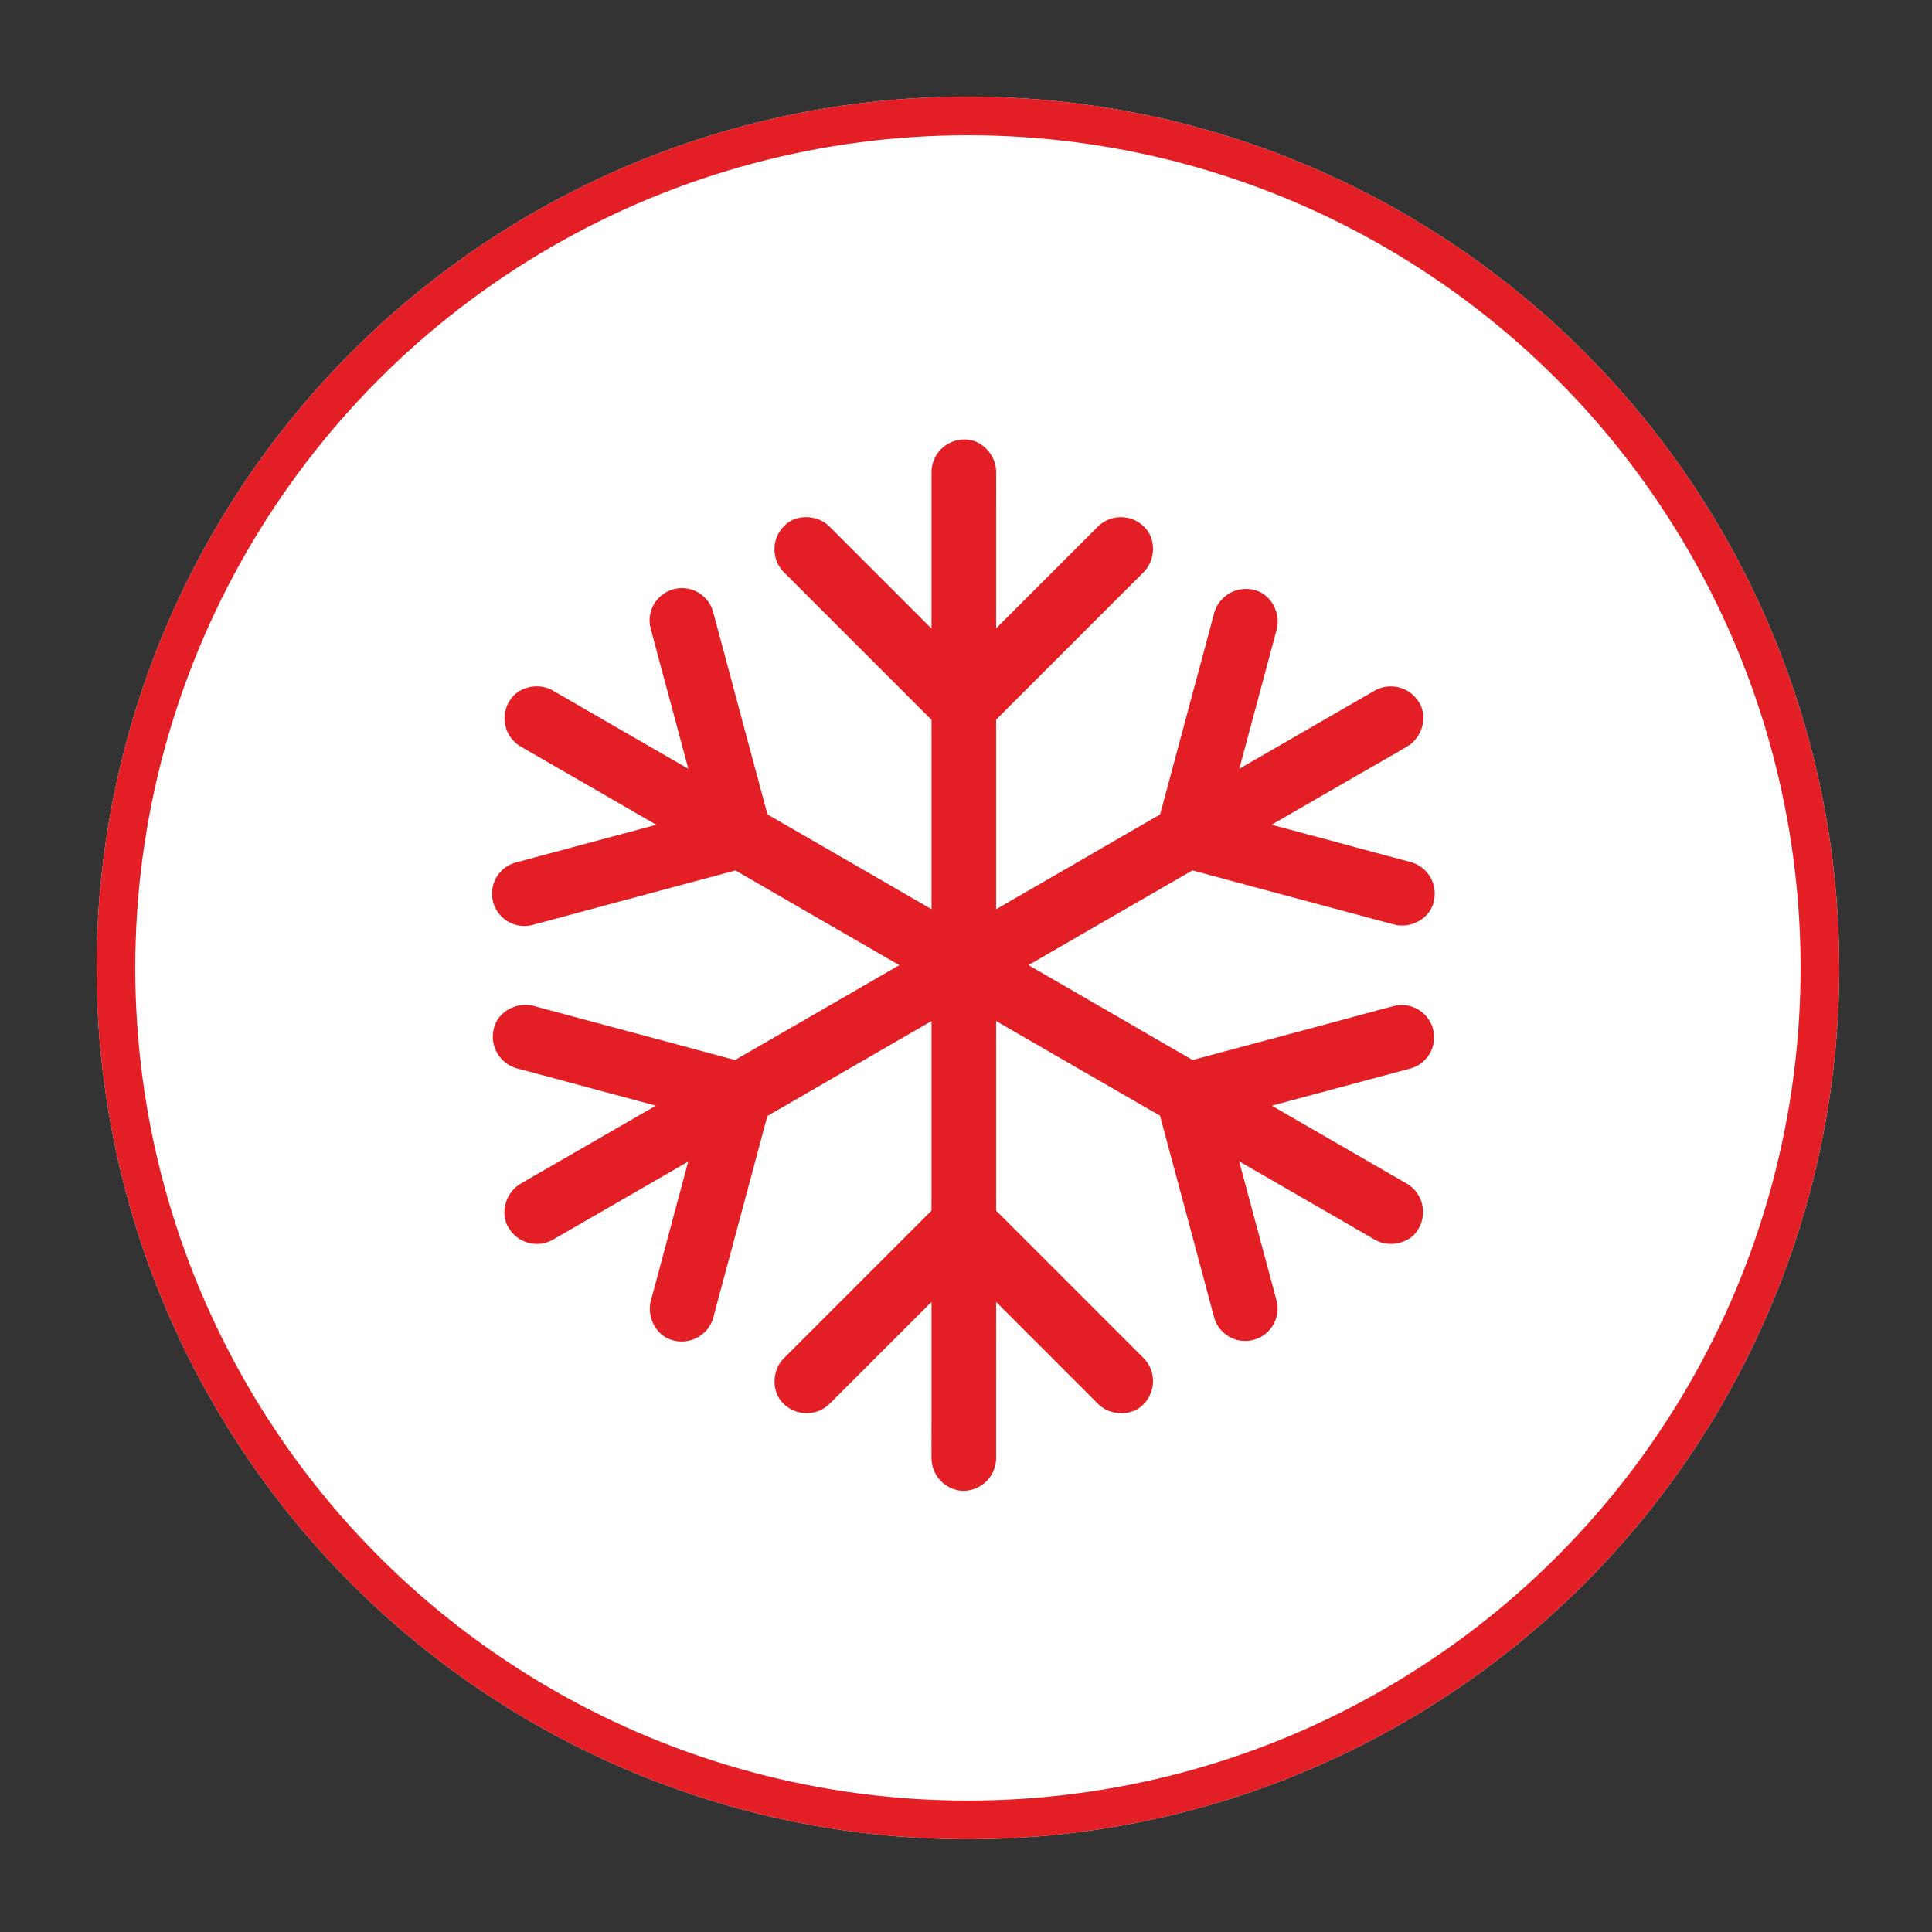 <svg xmlns="http://www.w3.org/2000/svg" width="400" height="400" viewBox="0 0 400 400">
  <rect x="0" y="0" width="400" height="400" fill="#333333" stroke="none"/>
  <defs>
    <style>
      .cls-1 {
        fill: none;
      }

      .cls-2 {
        fill: #fff;
        stroke: #e31e24;
        stroke-width: 8px;
      }

      .cls-3 {
        fill: #e31e24;
      }

      .cls-4 {
        stroke: none;
      }
    </style>
  </defs>
  <g id="Group_6" data-name="Group 6" transform="translate(-1312 -376)">
    <rect id="Rectangle_172" data-name="Rectangle 172" class="cls-1" width="400" height="400" transform="translate(1312 376)"/>
    <g id="Ellipse_21" data-name="Ellipse 21" class="cls-2" transform="translate(1332 396)">
      <circle class="cls-4" cx="180.398" cy="180.398" r="180.398"/>
      <circle class="cls-1" cx="180.398" cy="180.398" r="176.398"/>
    </g>
    <path id="Path_26" data-name="Path 26" class="cls-3" d="M90.863,210.97v-.357c-.022-2.652,0-5.3,0-7.956V178.544L69.735,199.673a6.789,6.789,0,0,1-9.45,0c-2.652-2.429-2.474-6.976,0-9.45l30.578-30.578V120.4q-9.252,5.349-18.521,10.7-7.719,4.484-15.461,8.945l-.764,2.848L49.7,166.823c-1.359,5.014-2.7,10.006-4.034,15.021a6.787,6.787,0,0,1-8.224,4.68c-3.543-.8-5.594-4.859-4.68-8.224l1.471-5.483L40.485,149.5q-5.2,3-10.4,6c-4.279,2.474-8.58,4.947-12.859,7.421l-4.747,2.741a6.779,6.779,0,0,1-9.137-2.407c-1.939-3.009-.624-7.4,2.407-9.138.089-.067.2-.111.29-.178,2.273-1.359,4.591-2.652,6.887-3.989,4.858-2.785,9.695-5.594,14.53-8.379l6.342-3.66L19.946,134.2c-5.015-1.359-10.007-2.7-15.021-4.034a6.824,6.824,0,0,1-4.68-8.224c.8-3.543,4.859-5.594,8.224-4.68l5.483,1.471,23.936,6.419q6.162,1.671,12.3,3.309,10.735-6.186,21.46-12.383,6.272-3.633,12.543-7.252-9.283-5.367-18.584-10.734-7.655-4.447-15.333-8.871l-2.828.759L23.513,96.394c-5.014,1.359-10.006,2.7-15.021,4.034a6.691,6.691,0,1,1-3.544-12.9l5.483-1.471,23.459-6.291q-5.27-3.037-10.534-6.078c-4.279-2.474-8.58-4.947-12.859-7.421L5.748,63.521a6.768,6.768,0,0,1-2.407-9.138c1.672-3.209,6.107-4.167,9.138-2.407a3.288,3.288,0,0,0,.29.178c2.295,1.315,4.591,2.652,6.886,3.989,4.859,2.785,9.695,5.594,14.531,8.38l6.323,3.649L36.817,54.406c-1.36-5.014-2.7-10.007-4.034-15.021a6.691,6.691,0,1,1,12.9-3.544q.736,2.741,1.471,5.483,3.21,11.968,6.419,23.936,1.679,6.194,3.326,12.367Q67.647,83.818,78.381,90.02q6.241,3.615,12.483,7.217v-39.2l-2.073-2.072L71.274,38.451,60.264,27.442a6.789,6.789,0,0,1,0-9.45c2.429-2.652,6.976-2.474,9.45,0L73.726,22,90.863,39.141V6.691A6.794,6.794,0,0,1,97.549,0c3.61-.156,6.686,3.187,6.686,6.686v.357c.022,2.652,0,5.3,0,7.956V39.1l10.1-10.1,11.009-11.01a6.789,6.789,0,0,1,9.45,0c2.652,2.43,2.474,6.976,0,9.45l-4.012,4.011L113.262,48.97,104.235,58V97.253Q113.5,91.9,122.777,86.544q7.7-4.471,15.416-8.919l.764-2.849,6.419-23.936c1.36-5.014,2.7-10.006,4.034-15.021a6.835,6.835,0,0,1,8.224-4.68c3.543.8,5.594,4.859,4.68,8.224l-1.471,5.483-6.253,23.32q5.224-3.01,10.443-6.026c4.279-2.474,8.58-4.947,12.859-7.421l4.747-2.741a6.806,6.806,0,0,1,9.138,2.407c1.939,3.009.624,7.4-2.407,9.138-.089.067-.2.112-.29.178-2.273,1.36-4.591,2.652-6.886,3.989-4.859,2.785-9.695,5.594-14.531,8.379l-6.385,3.685,13.851,3.714c5.014,1.359,10.006,2.7,15.021,4.034a6.787,6.787,0,0,1,4.68,8.224c-.8,3.543-4.859,5.594-8.224,4.68l-5.483-1.471-23.936-6.419q-6.161-1.671-12.3-3.309-10.713,6.174-21.416,12.358-6.272,3.633-12.543,7.252,9.282,5.366,18.582,10.732,7.694,4.47,15.41,8.916l2.732-.733,23.936-6.419c5.014-1.359,10.006-2.7,15.021-4.034a6.691,6.691,0,0,1,3.544,12.9l-5.483,1.471L161.3,137.92q5.231,3.014,10.457,6.034c4.279,2.474,8.58,4.948,12.859,7.421l4.747,2.741a6.82,6.82,0,0,1,2.407,9.138c-1.671,3.209-6.106,4.167-9.137,2.407a3.29,3.29,0,0,0-.29-.178c-2.3-1.315-4.591-2.652-6.886-3.989-4.859-2.785-9.695-5.594-14.531-8.379l-6.369-3.675,3.717,13.863c1.36,5.015,2.7,10.007,4.034,15.021a6.691,6.691,0,0,1-12.9,3.544q-.736-2.741-1.471-5.483-3.21-11.968-6.419-23.936-1.693-6.242-3.352-12.464-10.721-6.178-21.432-12.367-6.25-3.62-12.5-7.227v39.256l30.577,30.577a6.811,6.811,0,0,1,0,9.45c-2.43,2.652-6.976,2.474-9.45,0l-21.127-21.127V210.97a6.809,6.809,0,0,1-6.686,6.686q-.122.005-.244.005A6.792,6.792,0,0,1,90.863,210.97Z" transform="translate(1414 467)"/>
  </g>
</svg>
